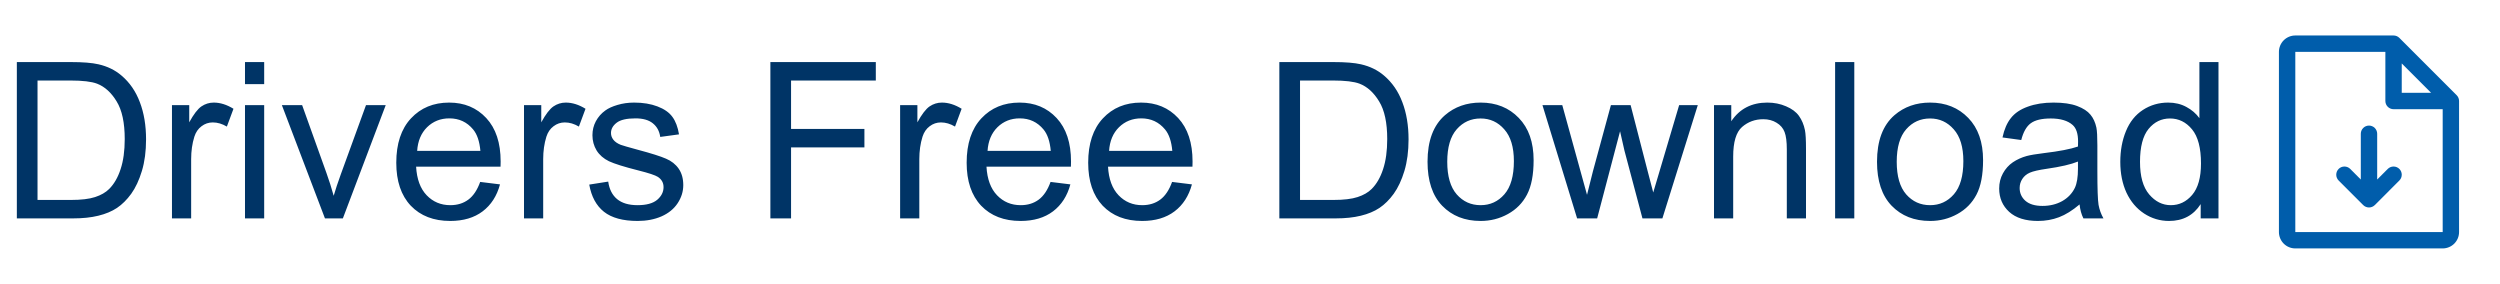 <svg width="317" height="36" viewBox="0 0 317 36" fill="none" xmlns="http://www.w3.org/2000/svg">
<path d="M2.136 27.692V7.87H8.963C10.504 7.87 11.68 7.964 12.491 8.154C13.627 8.415 14.595 8.888 15.397 9.573C16.443 10.457 17.222 11.588 17.736 12.967C18.259 14.337 18.52 15.906 18.52 17.673C18.52 19.178 18.345 20.512 17.993 21.675C17.641 22.838 17.191 23.803 16.641 24.569C16.091 25.326 15.488 25.925 14.83 26.367C14.181 26.8 13.392 27.129 12.464 27.354C11.545 27.58 10.486 27.692 9.287 27.692H2.136ZM4.758 25.353H8.99C10.296 25.353 11.319 25.231 12.058 24.988C12.806 24.745 13.401 24.402 13.843 23.96C14.465 23.338 14.947 22.505 15.289 21.459C15.641 20.404 15.816 19.129 15.816 17.632C15.816 15.559 15.474 13.968 14.789 12.859C14.113 11.741 13.289 10.993 12.315 10.614C11.612 10.344 10.481 10.209 8.922 10.209H4.758V25.353ZM21.805 27.692V13.332H23.995V15.509C24.554 14.491 25.067 13.819 25.536 13.495C26.014 13.17 26.537 13.008 27.104 13.008C27.924 13.008 28.758 13.269 29.605 13.792L28.767 16.05C28.172 15.699 27.578 15.523 26.983 15.523C26.451 15.523 25.973 15.685 25.55 16.01C25.126 16.325 24.824 16.767 24.644 17.335C24.374 18.2 24.238 19.147 24.238 20.174V27.692H21.805ZM31.065 10.669V7.87H33.498V10.669H31.065ZM31.065 27.692V13.332H33.498V27.692H31.065ZM41.204 27.692L35.742 13.332H38.311L41.393 21.932C41.727 22.861 42.033 23.825 42.312 24.826C42.529 24.069 42.831 23.158 43.218 22.094L46.408 13.332H48.909L43.475 27.692H41.204ZM60.887 23.068L63.401 23.379C63.005 24.848 62.27 25.988 61.198 26.8C60.125 27.611 58.755 28.017 57.088 28.017C54.988 28.017 53.321 27.372 52.086 26.083C50.861 24.785 50.248 22.969 50.248 20.634C50.248 18.218 50.87 16.343 52.113 15.009C53.357 13.675 54.97 13.008 56.953 13.008C58.872 13.008 60.441 13.661 61.657 14.968C62.874 16.276 63.482 18.114 63.482 20.485C63.482 20.63 63.478 20.846 63.469 21.134H52.762C52.852 22.712 53.298 23.92 54.1 24.758C54.903 25.596 55.903 26.016 57.102 26.016C57.994 26.016 58.755 25.781 59.386 25.312C60.017 24.844 60.517 24.096 60.887 23.068ZM52.897 19.133H60.914C60.806 17.925 60.499 17.019 59.994 16.415C59.219 15.478 58.215 15.009 56.98 15.009C55.862 15.009 54.921 15.383 54.154 16.131C53.398 16.88 52.978 17.88 52.897 19.133ZM66.443 27.692V13.332H68.633V15.509C69.191 14.491 69.705 13.819 70.174 13.495C70.651 13.17 71.174 13.008 71.742 13.008C72.562 13.008 73.396 13.269 74.243 13.792L73.405 16.05C72.81 15.699 72.215 15.523 71.62 15.523C71.089 15.523 70.611 15.685 70.187 16.01C69.764 16.325 69.462 16.767 69.281 17.335C69.011 18.2 68.876 19.147 68.876 20.174V27.692H66.443ZM74.716 23.406L77.122 23.027C77.257 23.992 77.631 24.731 78.244 25.245C78.866 25.759 79.731 26.016 80.84 26.016C81.957 26.016 82.786 25.79 83.327 25.34C83.868 24.88 84.138 24.343 84.138 23.73C84.138 23.18 83.899 22.748 83.422 22.432C83.088 22.216 82.259 21.941 80.934 21.608C79.15 21.157 77.911 20.769 77.217 20.445C76.532 20.111 76.009 19.656 75.649 19.079C75.297 18.493 75.121 17.849 75.121 17.145C75.121 16.505 75.266 15.915 75.554 15.374C75.851 14.824 76.252 14.369 76.757 14.008C77.136 13.729 77.65 13.495 78.298 13.305C78.956 13.107 79.659 13.008 80.407 13.008C81.534 13.008 82.52 13.17 83.368 13.495C84.224 13.819 84.855 14.261 85.26 14.82C85.666 15.37 85.945 16.109 86.098 17.037L83.719 17.362C83.611 16.623 83.296 16.046 82.773 15.631C82.259 15.216 81.529 15.009 80.583 15.009C79.465 15.009 78.668 15.194 78.19 15.563C77.713 15.933 77.474 16.366 77.474 16.861C77.474 17.177 77.573 17.461 77.771 17.713C77.969 17.975 78.28 18.191 78.704 18.362C78.947 18.453 79.664 18.66 80.853 18.984C82.575 19.444 83.773 19.823 84.449 20.12C85.134 20.409 85.67 20.832 86.058 21.391C86.445 21.95 86.639 22.644 86.639 23.474C86.639 24.285 86.4 25.051 85.923 25.772C85.454 26.484 84.773 27.039 83.881 27.436C82.989 27.823 81.98 28.017 80.853 28.017C78.988 28.017 77.564 27.629 76.582 26.854C75.608 26.079 74.986 24.929 74.716 23.406ZM97.684 27.692V7.87H111.053V10.209H100.306V16.348H109.607V18.687H100.306V27.692H97.684ZM114.135 27.692V13.332H116.325V15.509C116.884 14.491 117.398 13.819 117.867 13.495C118.344 13.17 118.867 13.008 119.435 13.008C120.255 13.008 121.088 13.269 121.935 13.792L121.097 16.05C120.503 15.699 119.908 15.523 119.313 15.523C118.781 15.523 118.304 15.685 117.88 16.01C117.457 16.325 117.155 16.767 116.974 17.335C116.704 18.2 116.569 19.147 116.569 20.174V27.692H114.135ZM133.21 23.068L135.724 23.379C135.328 24.848 134.593 25.988 133.521 26.8C132.448 27.611 131.079 28.017 129.411 28.017C127.311 28.017 125.644 27.372 124.409 26.083C123.184 24.785 122.571 22.969 122.571 20.634C122.571 18.218 123.193 16.343 124.436 15.009C125.68 13.675 127.293 13.008 129.276 13.008C131.196 13.008 132.764 13.661 133.98 14.968C135.197 16.276 135.805 18.114 135.805 20.485C135.805 20.63 135.801 20.846 135.792 21.134H125.085C125.175 22.712 125.622 23.92 126.424 24.758C127.226 25.596 128.226 26.016 129.425 26.016C130.317 26.016 131.079 25.781 131.709 25.312C132.34 24.844 132.84 24.096 133.21 23.068ZM125.221 19.133H133.237C133.129 17.925 132.822 17.019 132.318 16.415C131.543 15.478 130.538 15.009 129.303 15.009C128.186 15.009 127.244 15.383 126.478 16.131C125.721 16.88 125.302 17.88 125.221 19.133ZM148.62 23.068L151.136 23.379C150.738 24.848 150.005 25.988 148.932 26.8C147.859 27.611 146.49 28.017 144.822 28.017C142.722 28.017 141.055 27.372 139.821 26.083C138.594 24.785 137.982 22.969 137.982 20.634C137.982 18.218 138.604 16.343 139.847 15.009C141.091 13.675 142.704 13.008 144.686 13.008C146.606 13.008 148.175 13.661 149.391 14.968C150.608 16.276 151.216 18.114 151.216 20.485C151.216 20.63 151.212 20.846 151.203 21.134H140.496C140.586 22.712 141.033 23.92 141.835 24.758C142.636 25.596 143.637 26.016 144.836 26.016C145.727 26.016 146.49 25.781 147.12 25.312C147.751 24.844 148.251 24.096 148.62 23.068ZM140.632 19.133H148.648C148.54 17.925 148.233 17.019 147.729 16.415C146.954 15.478 145.949 15.009 144.714 15.009C143.597 15.009 142.654 15.383 141.889 16.131C141.131 16.88 140.712 17.88 140.632 19.133ZM162.221 27.692V7.87H169.047C170.588 7.87 171.764 7.964 172.575 8.154C173.71 8.415 174.679 8.888 175.482 9.573C176.527 10.457 177.307 11.588 177.82 12.967C178.344 14.337 178.604 15.906 178.604 17.673C178.604 19.178 178.428 20.512 178.078 21.675C177.726 22.838 177.275 23.803 176.725 24.569C176.176 25.326 175.572 25.925 174.913 26.367C174.266 26.8 173.477 27.129 172.548 27.354C171.628 27.58 170.57 27.692 169.372 27.692H162.221ZM164.843 25.353H169.074C170.381 25.353 171.404 25.231 172.142 24.988C172.891 24.745 173.486 24.402 173.928 23.96C174.549 23.338 175.031 22.505 175.373 21.459C175.725 20.404 175.9 19.129 175.9 17.632C175.9 15.559 175.558 13.968 174.873 12.859C174.198 11.741 173.373 10.993 172.4 10.614C171.696 10.344 170.565 10.209 169.007 10.209H164.843V25.353ZM181.011 20.512C181.011 17.853 181.75 15.883 183.227 14.603C184.462 13.54 185.967 13.008 187.743 13.008C189.717 13.008 191.33 13.657 192.582 14.955C193.835 16.244 194.462 18.029 194.462 20.309C194.462 22.157 194.183 23.613 193.623 24.677C193.074 25.732 192.267 26.552 191.204 27.138C190.149 27.724 188.996 28.017 187.743 28.017C185.733 28.017 184.106 27.372 182.863 26.083C181.629 24.794 181.011 22.937 181.011 20.512ZM183.511 20.512C183.511 22.351 183.913 23.73 184.715 24.65C185.517 25.56 186.526 26.016 187.743 26.016C188.95 26.016 189.955 25.556 190.758 24.637C191.559 23.717 191.961 22.315 191.961 20.431C191.961 18.655 191.555 17.312 190.744 16.402C189.943 15.482 188.942 15.023 187.743 15.023C186.526 15.023 185.517 15.478 184.715 16.388C183.913 17.299 183.511 18.673 183.511 20.512ZM199.977 27.692L195.583 13.332H198.097L200.383 21.621L201.234 24.704C201.27 24.551 201.518 23.564 201.977 21.743L204.263 13.332H206.763L208.913 21.662L209.63 24.407L210.453 21.635L212.915 13.332H215.28L210.791 27.692H208.263L205.979 19.093L205.424 16.645L202.519 27.692H199.977ZM217.335 27.692V13.332H219.525V15.374C220.579 13.797 222.102 13.008 224.094 13.008C224.959 13.008 225.752 13.166 226.474 13.481C227.203 13.788 227.749 14.193 228.108 14.698C228.47 15.203 228.722 15.802 228.866 16.496C228.956 16.947 229.001 17.736 229.001 18.863V27.692H226.568V18.957C226.568 17.966 226.474 17.227 226.284 16.74C226.094 16.244 225.757 15.852 225.269 15.563C224.792 15.266 224.228 15.117 223.581 15.117C222.544 15.117 221.647 15.446 220.889 16.104C220.142 16.762 219.768 18.011 219.768 19.85V27.692H217.335ZM232.692 27.692V7.87H235.125V27.692H232.692ZM238.005 20.512C238.005 17.853 238.743 15.883 240.221 14.603C241.456 13.54 242.96 13.008 244.736 13.008C246.71 13.008 248.323 13.657 249.576 14.955C250.829 16.244 251.454 18.029 251.454 20.309C251.454 22.157 251.176 23.613 250.617 24.677C250.067 25.732 249.26 26.552 248.197 27.138C247.142 27.724 245.989 28.017 244.736 28.017C242.726 28.017 241.1 27.372 239.855 26.083C238.622 24.794 238.005 22.937 238.005 20.512ZM240.505 20.512C240.505 22.351 240.906 23.73 241.708 24.65C242.51 25.56 243.52 26.016 244.736 26.016C245.944 26.016 246.949 25.556 247.751 24.637C248.553 23.717 248.954 22.315 248.954 20.431C248.954 18.655 248.549 17.312 247.738 16.402C246.935 15.482 245.935 15.023 244.736 15.023C243.52 15.023 242.51 15.478 241.708 16.388C240.906 17.299 240.505 18.673 240.505 20.512ZM263.689 25.921C262.787 26.687 261.918 27.228 261.081 27.544C260.251 27.859 259.359 28.017 258.403 28.017C256.827 28.017 255.614 27.634 254.767 26.867C253.92 26.092 253.496 25.105 253.496 23.906C253.496 23.203 253.654 22.563 253.97 21.986C254.293 21.4 254.713 20.931 255.227 20.58C255.75 20.228 256.335 19.962 256.985 19.782C257.462 19.656 258.182 19.534 259.147 19.417C261.111 19.183 262.558 18.903 263.486 18.579C263.495 18.245 263.5 18.033 263.5 17.943C263.5 16.952 263.271 16.253 262.811 15.847C262.188 15.297 261.265 15.023 260.04 15.023C258.895 15.023 258.048 15.225 257.498 15.631C256.957 16.028 256.555 16.735 256.294 17.754L253.916 17.429C254.132 16.411 254.487 15.591 254.983 14.968C255.478 14.337 256.195 13.855 257.133 13.522C258.07 13.179 259.156 13.008 260.39 13.008C261.616 13.008 262.612 13.152 263.379 13.441C264.144 13.729 264.707 14.094 265.067 14.536C265.429 14.968 265.681 15.518 265.825 16.186C265.906 16.6 265.946 17.348 265.946 18.43V21.675C265.946 23.938 265.996 25.371 266.096 25.975C266.204 26.57 266.41 27.142 266.717 27.692H264.176C263.924 27.188 263.761 26.597 263.689 25.921ZM263.486 20.485C262.603 20.846 261.279 21.152 259.512 21.405C258.511 21.549 257.804 21.711 257.39 21.892C256.975 22.072 256.655 22.338 256.429 22.689C256.204 23.032 256.092 23.415 256.092 23.839C256.092 24.488 256.335 25.029 256.821 25.461C257.317 25.894 258.038 26.11 258.985 26.11C259.922 26.11 260.755 25.907 261.485 25.502C262.216 25.087 262.751 24.524 263.095 23.812C263.355 23.262 263.486 22.45 263.486 21.378V20.485ZM279.046 27.692V25.88C278.135 27.305 276.798 28.017 275.031 28.017C273.887 28.017 272.832 27.701 271.867 27.07C270.912 26.439 270.168 25.56 269.637 24.434C269.115 23.298 268.853 21.995 268.853 20.526C268.853 19.093 269.091 17.794 269.569 16.632C270.047 15.46 270.764 14.563 271.719 13.941C272.674 13.319 273.743 13.008 274.923 13.008C275.789 13.008 276.558 13.193 277.234 13.562C277.911 13.923 278.46 14.396 278.884 14.982V7.87H281.304V27.692H279.046ZM271.353 20.526C271.353 22.365 271.741 23.739 272.516 24.65C273.291 25.56 274.206 26.016 275.261 26.016C276.324 26.016 277.225 25.583 277.965 24.718C278.712 23.843 279.086 22.514 279.086 20.729C279.086 18.764 278.708 17.321 277.951 16.402C277.194 15.482 276.261 15.023 275.153 15.023C274.071 15.023 273.165 15.464 272.436 16.348C271.715 17.231 271.353 18.624 271.353 20.526Z" fill="#003466"/>
<path d="M311.506 12.073L304.238 4.804C304.141 4.707 304.027 4.631 303.901 4.579C303.775 4.527 303.64 4.5 303.503 4.5H291.045C290.494 4.5 289.966 4.719 289.576 5.108C289.187 5.498 288.968 6.026 288.968 6.577V29.423C288.968 29.974 289.187 30.502 289.576 30.892C289.966 31.281 290.494 31.5 291.045 31.5H309.733C310.283 31.5 310.811 31.281 311.201 30.892C311.59 30.502 311.809 29.974 311.809 29.423V12.808C311.809 12.671 311.783 12.536 311.73 12.41C311.677 12.284 311.601 12.169 311.506 12.073ZM304.541 8.045L308.265 11.769H304.541V8.045ZM309.733 29.423H291.045V6.577H302.465V12.808C302.465 13.083 302.574 13.347 302.77 13.542C302.963 13.737 303.228 13.846 303.503 13.846H309.733V29.423ZM304.238 21.419C304.334 21.515 304.411 21.63 304.463 21.756C304.515 21.882 304.543 22.017 304.543 22.154C304.543 22.29 304.515 22.425 304.463 22.552C304.411 22.678 304.334 22.792 304.238 22.889L301.124 26.004C301.027 26.101 300.912 26.177 300.786 26.229C300.66 26.282 300.526 26.308 300.389 26.308C300.252 26.308 300.117 26.282 299.991 26.229C299.865 26.177 299.75 26.101 299.654 26.004L296.539 22.889C296.345 22.694 296.236 22.429 296.236 22.154C296.236 21.878 296.345 21.614 296.539 21.419C296.734 21.224 296.999 21.115 297.274 21.115C297.549 21.115 297.814 21.224 298.009 21.419L299.35 22.763V16.962C299.35 16.686 299.46 16.422 299.655 16.227C299.849 16.032 300.113 15.923 300.389 15.923C300.664 15.923 300.928 16.032 301.122 16.227C301.317 16.422 301.427 16.686 301.427 16.962V22.763L302.768 21.419C302.865 21.323 302.98 21.246 303.106 21.194C303.232 21.141 303.366 21.115 303.503 21.115C303.64 21.115 303.775 21.141 303.901 21.194C304.027 21.246 304.141 21.323 304.238 21.419Z" fill="#005DAB"/>
</svg>
